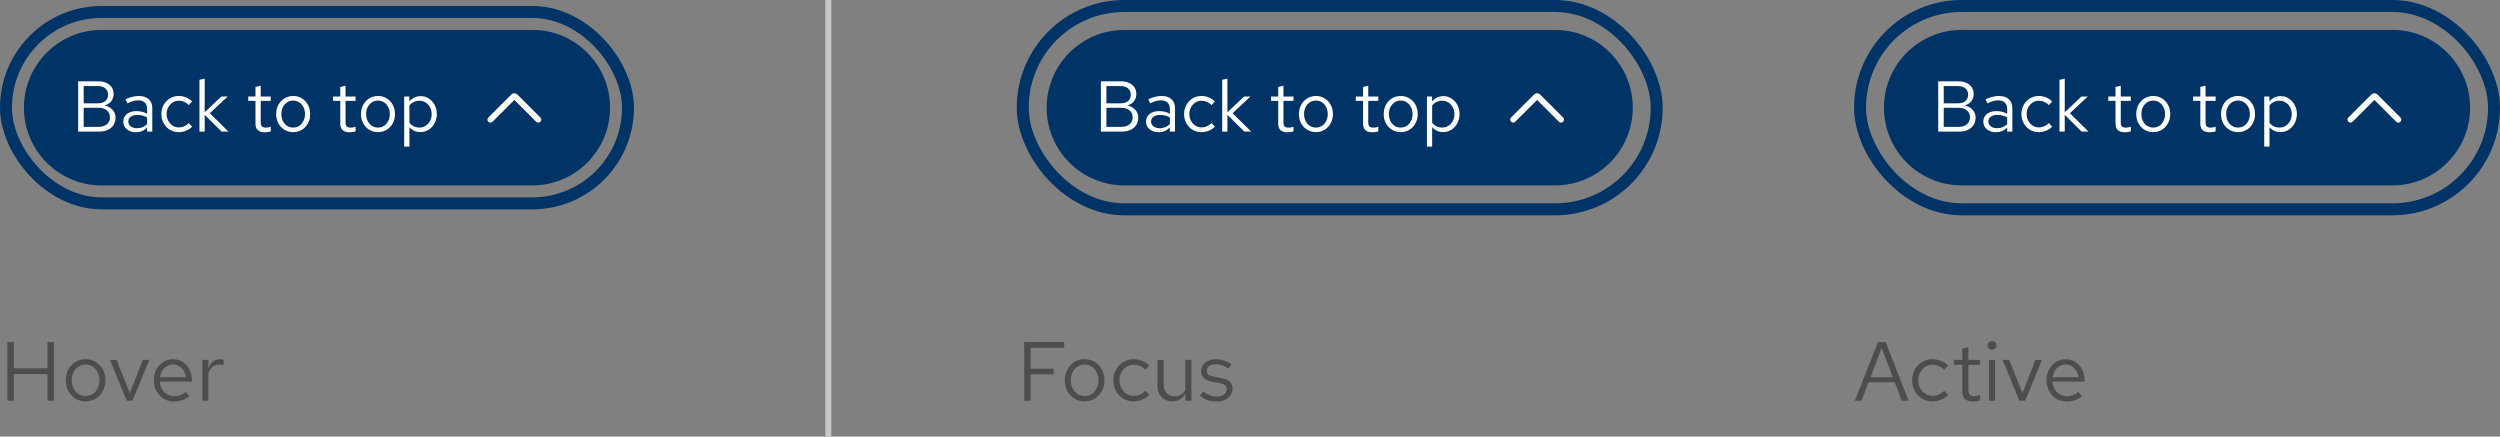 <svg width="418" height="73" viewBox="0 0 418 73" fill="none" xmlns="http://www.w3.org/2000/svg">
<rect x="0" y="0" width="418" height="73" fill="#808080" stroke="none"/>
<path d="M310.126 67L314.004 57.2H315.292L319.114 67H317.952L316.79 63.92H312.422L311.26 67H310.126ZM312.758 63.066H316.468L314.606 58.18L312.758 63.066ZM323.085 67.112C322.45 67.112 321.876 66.958 321.363 66.65C320.859 66.333 320.457 65.908 320.159 65.376C319.86 64.835 319.711 64.237 319.711 63.584C319.711 62.921 319.86 62.324 320.159 61.792C320.457 61.26 320.859 60.84 321.363 60.532C321.876 60.215 322.45 60.056 323.085 60.056C323.589 60.056 324.069 60.149 324.527 60.336C324.984 60.523 325.381 60.784 325.717 61.12L325.059 61.834C324.816 61.563 324.522 61.353 324.177 61.204C323.831 61.055 323.481 60.98 323.127 60.98C322.679 60.98 322.273 61.097 321.909 61.33C321.554 61.563 321.269 61.876 321.055 62.268C320.84 62.66 320.733 63.099 320.733 63.584C320.733 64.069 320.84 64.508 321.055 64.9C321.269 65.292 321.554 65.605 321.909 65.838C322.273 66.071 322.679 66.188 323.127 66.188C323.481 66.188 323.831 66.113 324.177 65.964C324.522 65.805 324.816 65.595 325.059 65.334L325.717 66.048C325.381 66.384 324.984 66.645 324.527 66.832C324.069 67.019 323.589 67.112 323.085 67.112ZM329.883 67.14C329.295 67.14 328.847 67 328.539 66.72C328.24 66.431 328.091 66.015 328.091 65.474V61.008H326.677V60.168H328.091V58.292L329.113 58.054V60.168H331.073V61.008H329.113V65.208C329.113 65.572 329.187 65.833 329.337 65.992C329.495 66.151 329.752 66.23 330.107 66.23C330.284 66.23 330.443 66.216 330.583 66.188C330.723 66.16 330.886 66.113 331.073 66.048V66.958C330.886 67.023 330.69 67.07 330.485 67.098C330.279 67.126 330.079 67.14 329.883 67.14ZM332.556 67V60.168H333.578V67H332.556ZM333.074 58.474C332.868 58.474 332.691 58.404 332.542 58.264C332.402 58.115 332.332 57.942 332.332 57.746C332.332 57.55 332.402 57.382 332.542 57.242C332.691 57.093 332.868 57.018 333.074 57.018C333.279 57.018 333.452 57.093 333.592 57.242C333.741 57.382 333.816 57.55 333.816 57.746C333.816 57.942 333.741 58.115 333.592 58.264C333.452 58.404 333.279 58.474 333.074 58.474ZM337.633 67L334.833 60.168H335.939L338.151 65.726L340.335 60.168H341.427L338.613 67H337.633ZM345.562 67.14C344.927 67.14 344.353 66.986 343.84 66.678C343.326 66.361 342.92 65.936 342.622 65.404C342.323 64.863 342.174 64.256 342.174 63.584C342.174 62.912 342.314 62.31 342.594 61.778C342.883 61.246 343.27 60.826 343.756 60.518C344.241 60.21 344.782 60.056 345.38 60.056C345.986 60.056 346.523 60.21 346.99 60.518C347.466 60.817 347.839 61.227 348.11 61.75C348.39 62.263 348.53 62.847 348.53 63.5V63.808H343.168C343.205 64.275 343.331 64.695 343.546 65.068C343.77 65.432 344.059 65.721 344.414 65.936C344.778 66.141 345.174 66.244 345.604 66.244C345.958 66.244 346.299 66.183 346.626 66.062C346.962 65.931 347.246 65.759 347.48 65.544L348.124 66.23C347.732 66.538 347.326 66.767 346.906 66.916C346.486 67.065 346.038 67.14 345.562 67.14ZM343.196 63.08H347.522C347.475 62.669 347.349 62.305 347.144 61.988C346.948 61.661 346.696 61.405 346.388 61.218C346.089 61.031 345.753 60.938 345.38 60.938C345.006 60.938 344.666 61.031 344.358 61.218C344.05 61.395 343.793 61.647 343.588 61.974C343.392 62.291 343.261 62.66 343.196 63.08Z" fill="#4D4D4D"/>
<path d="M315 18C315 10.82 320.82 5 328 5H400C407.18 5 413 10.82 413 18C413 25.18 407.18 31 400 31H328C320.82 31 315 25.18 315 18Z" fill="#003366"/>
<path d="M324.068 22V13.6H327.464C327.976 13.6 328.42 13.688 328.796 13.864C329.18 14.04 329.476 14.288 329.684 14.608C329.892 14.928 329.996 15.304 329.996 15.736C329.996 16.2 329.86 16.6 329.588 16.936C329.324 17.264 328.964 17.496 328.508 17.632C329.068 17.76 329.508 18.004 329.828 18.364C330.156 18.716 330.32 19.152 330.32 19.672C330.32 20.136 330.208 20.544 329.984 20.896C329.76 21.248 329.444 21.52 329.036 21.712C328.628 21.904 328.148 22 327.596 22H324.068ZM324.992 17.272H327.392C327.904 17.272 328.312 17.144 328.616 16.888C328.92 16.624 329.072 16.272 329.072 15.832C329.072 15.392 328.92 15.044 328.616 14.788C328.312 14.524 327.904 14.392 327.392 14.392H324.992V17.272ZM324.992 21.208H327.5C328.068 21.208 328.524 21.064 328.868 20.776C329.212 20.48 329.384 20.092 329.384 19.612C329.384 19.132 329.212 18.748 328.868 18.46C328.532 18.172 328.076 18.028 327.5 18.028H324.992V21.208ZM333.739 22.108C333.323 22.108 332.955 22.032 332.635 21.88C332.315 21.728 332.063 21.52 331.879 21.256C331.703 20.984 331.615 20.672 331.615 20.32C331.615 19.968 331.707 19.664 331.891 19.408C332.075 19.144 332.331 18.94 332.659 18.796C332.987 18.652 333.371 18.58 333.811 18.58C334.147 18.58 334.463 18.616 334.759 18.688C335.063 18.76 335.343 18.876 335.599 19.036V18.232C335.599 17.752 335.471 17.392 335.215 17.152C334.959 16.904 334.583 16.78 334.087 16.78C333.815 16.78 333.535 16.82 333.247 16.9C332.967 16.98 332.655 17.108 332.311 17.284L331.987 16.612C332.771 16.236 333.507 16.048 334.195 16.048C334.923 16.048 335.483 16.228 335.875 16.588C336.267 16.94 336.463 17.448 336.463 18.112V22H335.599V21.316C335.343 21.58 335.059 21.78 334.747 21.916C334.435 22.044 334.099 22.108 333.739 22.108ZM332.455 20.296C332.455 20.64 332.587 20.916 332.851 21.124C333.123 21.332 333.479 21.436 333.919 21.436C334.247 21.436 334.547 21.38 334.819 21.268C335.099 21.156 335.359 20.988 335.599 20.764V19.636C335.351 19.492 335.095 19.388 334.831 19.324C334.567 19.252 334.271 19.216 333.943 19.216C333.495 19.216 333.135 19.316 332.863 19.516C332.591 19.708 332.455 19.968 332.455 20.296ZM340.872 22.096C340.328 22.096 339.836 21.964 339.396 21.7C338.964 21.428 338.62 21.064 338.364 20.608C338.108 20.144 337.98 19.632 337.98 19.072C337.98 18.504 338.108 17.992 338.364 17.536C338.62 17.08 338.964 16.72 339.396 16.456C339.836 16.184 340.328 16.048 340.872 16.048C341.304 16.048 341.716 16.128 342.108 16.288C342.5 16.448 342.84 16.672 343.128 16.96L342.564 17.572C342.356 17.34 342.104 17.16 341.808 17.032C341.512 16.904 341.212 16.84 340.908 16.84C340.524 16.84 340.176 16.94 339.864 17.14C339.56 17.34 339.316 17.608 339.132 17.944C338.948 18.28 338.856 18.656 338.856 19.072C338.856 19.488 338.948 19.864 339.132 20.2C339.316 20.536 339.56 20.804 339.864 21.004C340.176 21.204 340.524 21.304 340.908 21.304C341.212 21.304 341.512 21.24 341.808 21.112C342.104 20.976 342.356 20.796 342.564 20.572L343.128 21.184C342.84 21.472 342.5 21.696 342.108 21.856C341.716 22.016 341.304 22.096 340.872 22.096ZM344.349 22V13.336L345.225 13.156V18.772L348.009 16.144H349.065L346.089 18.928L349.197 22H348.045L345.225 19.204V22H344.349ZM355.253 22.12C354.749 22.12 354.365 22 354.101 21.76C353.845 21.512 353.717 21.156 353.717 20.692V16.864H352.505V16.144H353.717V14.536L354.593 14.332V16.144H356.273V16.864H354.593V20.464C354.593 20.776 354.657 21 354.785 21.136C354.921 21.272 355.141 21.34 355.445 21.34C355.597 21.34 355.733 21.328 355.853 21.304C355.973 21.28 356.113 21.24 356.273 21.184V21.964C356.113 22.02 355.945 22.06 355.769 22.084C355.593 22.108 355.421 22.12 355.253 22.12ZM360.031 22.096C359.487 22.096 358.999 21.964 358.567 21.7C358.135 21.436 357.795 21.076 357.547 20.62C357.299 20.164 357.175 19.648 357.175 19.072C357.175 18.496 357.299 17.98 357.547 17.524C357.795 17.068 358.135 16.708 358.567 16.444C358.999 16.18 359.487 16.048 360.031 16.048C360.567 16.048 361.047 16.18 361.471 16.444C361.903 16.708 362.243 17.068 362.491 17.524C362.739 17.98 362.863 18.496 362.863 19.072C362.863 19.648 362.739 20.164 362.491 20.62C362.243 21.076 361.903 21.436 361.471 21.7C361.047 21.964 360.567 22.096 360.031 22.096ZM360.019 21.328C360.403 21.328 360.743 21.232 361.039 21.04C361.335 20.84 361.567 20.568 361.735 20.224C361.911 19.88 361.999 19.496 361.999 19.072C361.999 18.64 361.911 18.256 361.735 17.92C361.567 17.576 361.335 17.308 361.039 17.116C360.743 16.916 360.403 16.816 360.019 16.816C359.635 16.816 359.295 16.916 358.999 17.116C358.703 17.308 358.467 17.576 358.291 17.92C358.123 18.256 358.039 18.64 358.039 19.072C358.039 19.496 358.123 19.88 358.291 20.224C358.467 20.568 358.703 20.84 358.999 21.04C359.295 21.232 359.635 21.328 360.019 21.328ZM369.433 22.12C368.929 22.12 368.545 22 368.281 21.76C368.025 21.512 367.897 21.156 367.897 20.692V16.864H366.685V16.144H367.897V14.536L368.773 14.332V16.144H370.453V16.864H368.773V20.464C368.773 20.776 368.837 21 368.965 21.136C369.101 21.272 369.321 21.34 369.625 21.34C369.777 21.34 369.913 21.328 370.033 21.304C370.153 21.28 370.293 21.24 370.453 21.184V21.964C370.293 22.02 370.125 22.06 369.949 22.084C369.773 22.108 369.601 22.12 369.433 22.12ZM374.211 22.096C373.667 22.096 373.179 21.964 372.747 21.7C372.315 21.436 371.975 21.076 371.727 20.62C371.479 20.164 371.355 19.648 371.355 19.072C371.355 18.496 371.479 17.98 371.727 17.524C371.975 17.068 372.315 16.708 372.747 16.444C373.179 16.18 373.667 16.048 374.211 16.048C374.747 16.048 375.227 16.18 375.651 16.444C376.083 16.708 376.423 17.068 376.671 17.524C376.919 17.98 377.043 18.496 377.043 19.072C377.043 19.648 376.919 20.164 376.671 20.62C376.423 21.076 376.083 21.436 375.651 21.7C375.227 21.964 374.747 22.096 374.211 22.096ZM374.199 21.328C374.583 21.328 374.923 21.232 375.219 21.04C375.515 20.84 375.747 20.568 375.915 20.224C376.091 19.88 376.179 19.496 376.179 19.072C376.179 18.64 376.091 18.256 375.915 17.92C375.747 17.576 375.515 17.308 375.219 17.116C374.923 16.916 374.583 16.816 374.199 16.816C373.815 16.816 373.475 16.916 373.179 17.116C372.883 17.308 372.647 17.576 372.471 17.92C372.303 18.256 372.219 18.64 372.219 19.072C372.219 19.496 372.303 19.88 372.471 20.224C372.647 20.568 372.883 20.84 373.179 21.04C373.475 21.232 373.815 21.328 374.199 21.328ZM378.58 24.508V16.144H379.444V16.984C379.668 16.688 379.94 16.464 380.26 16.312C380.588 16.152 380.948 16.072 381.34 16.072C381.852 16.072 382.308 16.208 382.708 16.48C383.116 16.744 383.44 17.104 383.68 17.56C383.92 18.008 384.04 18.512 384.04 19.072C384.04 19.632 383.916 20.14 383.668 20.596C383.428 21.052 383.1 21.416 382.684 21.688C382.276 21.952 381.812 22.084 381.292 22.084C380.924 22.084 380.584 22.016 380.272 21.88C379.96 21.736 379.688 21.532 379.456 21.268V24.508H378.58ZM381.124 21.328C381.516 21.328 381.864 21.232 382.168 21.04C382.48 20.84 382.724 20.572 382.9 20.236C383.084 19.892 383.176 19.508 383.176 19.084C383.176 18.652 383.084 18.268 382.9 17.932C382.724 17.596 382.48 17.332 382.168 17.14C381.864 16.94 381.516 16.84 381.124 16.84C380.78 16.84 380.46 16.912 380.164 17.056C379.876 17.192 379.64 17.388 379.456 17.644V20.512C379.648 20.768 379.888 20.968 380.176 21.112C380.472 21.256 380.788 21.328 381.124 21.328Z" fill="white"/>
<g clip-path="url(#clip0_2001_5092)">
<path d="M401 20.5C400.872 20.5 400.744 20.451 400.647 20.353L397 16.707L393.354 20.353C393.158 20.549 392.842 20.549 392.646 20.353C392.451 20.158 392.451 19.842 392.646 19.646L396.47 15.823C396.762 15.531 397.238 15.531 397.53 15.823L401.354 19.646C401.549 19.842 401.549 20.158 401.354 20.353C401.256 20.451 401.128 20.5 401 20.5Z" fill="white"/>
</g>
<rect x="311" y="1" width="106" height="34" rx="17" stroke="#003366" stroke-width="2"/>
<path d="M171.246 67V57.2H177.938V58.152H172.324V61.652H176.16V62.59H172.324V67H171.246ZM181.361 67.112C180.726 67.112 180.157 66.958 179.653 66.65C179.149 66.342 178.752 65.922 178.463 65.39C178.174 64.858 178.029 64.256 178.029 63.584C178.029 62.912 178.174 62.31 178.463 61.778C178.752 61.246 179.149 60.826 179.653 60.518C180.157 60.21 180.726 60.056 181.361 60.056C181.986 60.056 182.546 60.21 183.041 60.518C183.545 60.826 183.942 61.246 184.231 61.778C184.52 62.31 184.665 62.912 184.665 63.584C184.665 64.256 184.52 64.858 184.231 65.39C183.942 65.922 183.545 66.342 183.041 66.65C182.546 66.958 181.986 67.112 181.361 67.112ZM181.347 66.216C181.795 66.216 182.192 66.104 182.537 65.88C182.882 65.647 183.153 65.329 183.349 64.928C183.554 64.527 183.657 64.079 183.657 63.584C183.657 63.08 183.554 62.632 183.349 62.24C183.153 61.839 182.882 61.526 182.537 61.302C182.192 61.069 181.795 60.952 181.347 60.952C180.899 60.952 180.502 61.069 180.157 61.302C179.812 61.526 179.536 61.839 179.331 62.24C179.135 62.632 179.037 63.08 179.037 63.584C179.037 64.079 179.135 64.527 179.331 64.928C179.536 65.329 179.812 65.647 180.157 65.88C180.502 66.104 180.899 66.216 181.347 66.216ZM189.524 67.112C188.89 67.112 188.316 66.958 187.802 66.65C187.298 66.333 186.897 65.908 186.598 65.376C186.3 64.835 186.15 64.237 186.15 63.584C186.15 62.921 186.3 62.324 186.598 61.792C186.897 61.26 187.298 60.84 187.802 60.532C188.316 60.215 188.89 60.056 189.524 60.056C190.028 60.056 190.509 60.149 190.966 60.336C191.424 60.523 191.82 60.784 192.156 61.12L191.498 61.834C191.256 61.563 190.962 61.353 190.616 61.204C190.271 61.055 189.921 60.98 189.566 60.98C189.118 60.98 188.712 61.097 188.348 61.33C187.994 61.563 187.709 61.876 187.494 62.268C187.28 62.66 187.172 63.099 187.172 63.584C187.172 64.069 187.28 64.508 187.494 64.9C187.709 65.292 187.994 65.605 188.348 65.838C188.712 66.071 189.118 66.188 189.566 66.188C189.921 66.188 190.271 66.113 190.616 65.964C190.962 65.805 191.256 65.595 191.498 65.334L192.156 66.048C191.82 66.384 191.424 66.645 190.966 66.832C190.509 67.019 190.028 67.112 189.524 67.112ZM196.017 67.112C195.532 67.112 195.103 67.005 194.729 66.79C194.356 66.575 194.062 66.277 193.847 65.894C193.642 65.511 193.539 65.073 193.539 64.578V60.168H194.575V64.284C194.575 64.891 194.739 65.371 195.065 65.726C195.392 66.081 195.835 66.258 196.395 66.258C196.778 66.258 197.119 66.169 197.417 65.992C197.725 65.815 197.982 65.558 198.187 65.222V60.168H199.209V67H198.187V65.894C197.926 66.295 197.613 66.599 197.249 66.804C196.895 67.009 196.484 67.112 196.017 67.112ZM203.42 67.14C202.86 67.14 202.342 67.056 201.866 66.888C201.39 66.711 200.984 66.459 200.648 66.132L201.194 65.46C201.605 65.759 201.983 65.978 202.328 66.118C202.673 66.249 203.028 66.314 203.392 66.314C203.887 66.314 204.297 66.197 204.624 65.964C204.951 65.731 205.114 65.432 205.114 65.068C205.114 64.788 205.016 64.569 204.82 64.41C204.633 64.251 204.321 64.13 203.882 64.046L202.762 63.85C202.099 63.729 201.609 63.523 201.292 63.234C200.984 62.945 200.83 62.553 200.83 62.058C200.83 61.666 200.933 61.321 201.138 61.022C201.353 60.723 201.647 60.49 202.02 60.322C202.393 60.145 202.818 60.056 203.294 60.056C203.761 60.056 204.204 60.126 204.624 60.266C205.044 60.397 205.469 60.611 205.898 60.91L205.394 61.624C205.039 61.372 204.685 61.19 204.33 61.078C203.975 60.957 203.616 60.896 203.252 60.896C202.804 60.896 202.445 60.994 202.174 61.19C201.903 61.386 201.768 61.652 201.768 61.988C201.768 62.268 201.852 62.483 202.02 62.632C202.197 62.781 202.505 62.893 202.944 62.968L204.092 63.178C204.783 63.299 205.287 63.509 205.604 63.808C205.921 64.107 206.08 64.508 206.08 65.012C206.08 65.413 205.963 65.777 205.73 66.104C205.497 66.421 205.179 66.673 204.778 66.86C204.377 67.047 203.924 67.14 203.42 67.14Z" fill="#4D4D4D"/>
<path d="M175 18C175 10.82 180.82 5 188 5H260C267.18 5 273 10.82 273 18C273 25.18 267.18 31 260 31H188C180.82 31 175 25.18 175 18Z" fill="#003366"/>
<path d="M184.068 22V13.6H187.464C187.976 13.6 188.42 13.688 188.796 13.864C189.18 14.04 189.476 14.288 189.684 14.608C189.892 14.928 189.996 15.304 189.996 15.736C189.996 16.2 189.86 16.6 189.588 16.936C189.324 17.264 188.964 17.496 188.508 17.632C189.068 17.76 189.508 18.004 189.828 18.364C190.156 18.716 190.32 19.152 190.32 19.672C190.32 20.136 190.208 20.544 189.984 20.896C189.76 21.248 189.444 21.52 189.036 21.712C188.628 21.904 188.148 22 187.596 22H184.068ZM184.992 17.272H187.392C187.904 17.272 188.312 17.144 188.616 16.888C188.92 16.624 189.072 16.272 189.072 15.832C189.072 15.392 188.92 15.044 188.616 14.788C188.312 14.524 187.904 14.392 187.392 14.392H184.992V17.272ZM184.992 21.208H187.5C188.068 21.208 188.524 21.064 188.868 20.776C189.212 20.48 189.384 20.092 189.384 19.612C189.384 19.132 189.212 18.748 188.868 18.46C188.532 18.172 188.076 18.028 187.5 18.028H184.992V21.208ZM193.739 22.108C193.323 22.108 192.955 22.032 192.635 21.88C192.315 21.728 192.063 21.52 191.879 21.256C191.703 20.984 191.615 20.672 191.615 20.32C191.615 19.968 191.707 19.664 191.891 19.408C192.075 19.144 192.331 18.94 192.659 18.796C192.987 18.652 193.371 18.58 193.811 18.58C194.147 18.58 194.463 18.616 194.759 18.688C195.063 18.76 195.343 18.876 195.599 19.036V18.232C195.599 17.752 195.471 17.392 195.215 17.152C194.959 16.904 194.583 16.78 194.087 16.78C193.815 16.78 193.535 16.82 193.247 16.9C192.967 16.98 192.655 17.108 192.311 17.284L191.987 16.612C192.771 16.236 193.507 16.048 194.195 16.048C194.923 16.048 195.483 16.228 195.875 16.588C196.267 16.94 196.463 17.448 196.463 18.112V22H195.599V21.316C195.343 21.58 195.059 21.78 194.747 21.916C194.435 22.044 194.099 22.108 193.739 22.108ZM192.455 20.296C192.455 20.64 192.587 20.916 192.851 21.124C193.123 21.332 193.479 21.436 193.919 21.436C194.247 21.436 194.547 21.38 194.819 21.268C195.099 21.156 195.359 20.988 195.599 20.764V19.636C195.351 19.492 195.095 19.388 194.831 19.324C194.567 19.252 194.271 19.216 193.943 19.216C193.495 19.216 193.135 19.316 192.863 19.516C192.591 19.708 192.455 19.968 192.455 20.296ZM200.872 22.096C200.328 22.096 199.836 21.964 199.396 21.7C198.964 21.428 198.62 21.064 198.364 20.608C198.108 20.144 197.98 19.632 197.98 19.072C197.98 18.504 198.108 17.992 198.364 17.536C198.62 17.08 198.964 16.72 199.396 16.456C199.836 16.184 200.328 16.048 200.872 16.048C201.304 16.048 201.716 16.128 202.108 16.288C202.5 16.448 202.84 16.672 203.128 16.96L202.564 17.572C202.356 17.34 202.104 17.16 201.808 17.032C201.512 16.904 201.212 16.84 200.908 16.84C200.524 16.84 200.176 16.94 199.864 17.14C199.56 17.34 199.316 17.608 199.132 17.944C198.948 18.28 198.856 18.656 198.856 19.072C198.856 19.488 198.948 19.864 199.132 20.2C199.316 20.536 199.56 20.804 199.864 21.004C200.176 21.204 200.524 21.304 200.908 21.304C201.212 21.304 201.512 21.24 201.808 21.112C202.104 20.976 202.356 20.796 202.564 20.572L203.128 21.184C202.84 21.472 202.5 21.696 202.108 21.856C201.716 22.016 201.304 22.096 200.872 22.096ZM204.349 22V13.336L205.225 13.156V18.772L208.009 16.144H209.065L206.089 18.928L209.197 22H208.045L205.225 19.204V22H204.349ZM215.253 22.12C214.749 22.12 214.365 22 214.101 21.76C213.845 21.512 213.717 21.156 213.717 20.692V16.864H212.505V16.144H213.717V14.536L214.593 14.332V16.144H216.273V16.864H214.593V20.464C214.593 20.776 214.657 21 214.785 21.136C214.921 21.272 215.141 21.34 215.445 21.34C215.597 21.34 215.733 21.328 215.853 21.304C215.973 21.28 216.113 21.24 216.273 21.184V21.964C216.113 22.02 215.945 22.06 215.769 22.084C215.593 22.108 215.421 22.12 215.253 22.12ZM220.031 22.096C219.487 22.096 218.999 21.964 218.567 21.7C218.135 21.436 217.795 21.076 217.547 20.62C217.299 20.164 217.175 19.648 217.175 19.072C217.175 18.496 217.299 17.98 217.547 17.524C217.795 17.068 218.135 16.708 218.567 16.444C218.999 16.18 219.487 16.048 220.031 16.048C220.567 16.048 221.047 16.18 221.471 16.444C221.903 16.708 222.243 17.068 222.491 17.524C222.739 17.98 222.863 18.496 222.863 19.072C222.863 19.648 222.739 20.164 222.491 20.62C222.243 21.076 221.903 21.436 221.471 21.7C221.047 21.964 220.567 22.096 220.031 22.096ZM220.019 21.328C220.403 21.328 220.743 21.232 221.039 21.04C221.335 20.84 221.567 20.568 221.735 20.224C221.911 19.88 221.999 19.496 221.999 19.072C221.999 18.64 221.911 18.256 221.735 17.92C221.567 17.576 221.335 17.308 221.039 17.116C220.743 16.916 220.403 16.816 220.019 16.816C219.635 16.816 219.295 16.916 218.999 17.116C218.703 17.308 218.467 17.576 218.291 17.92C218.123 18.256 218.039 18.64 218.039 19.072C218.039 19.496 218.123 19.88 218.291 20.224C218.467 20.568 218.703 20.84 218.999 21.04C219.295 21.232 219.635 21.328 220.019 21.328ZM229.433 22.12C228.929 22.12 228.545 22 228.281 21.76C228.025 21.512 227.897 21.156 227.897 20.692V16.864H226.685V16.144H227.897V14.536L228.773 14.332V16.144H230.453V16.864H228.773V20.464C228.773 20.776 228.837 21 228.965 21.136C229.101 21.272 229.321 21.34 229.625 21.34C229.777 21.34 229.913 21.328 230.033 21.304C230.153 21.28 230.293 21.24 230.453 21.184V21.964C230.293 22.02 230.125 22.06 229.949 22.084C229.773 22.108 229.601 22.12 229.433 22.12ZM234.211 22.096C233.667 22.096 233.179 21.964 232.747 21.7C232.315 21.436 231.975 21.076 231.727 20.62C231.479 20.164 231.355 19.648 231.355 19.072C231.355 18.496 231.479 17.98 231.727 17.524C231.975 17.068 232.315 16.708 232.747 16.444C233.179 16.18 233.667 16.048 234.211 16.048C234.747 16.048 235.227 16.18 235.651 16.444C236.083 16.708 236.423 17.068 236.671 17.524C236.919 17.98 237.043 18.496 237.043 19.072C237.043 19.648 236.919 20.164 236.671 20.62C236.423 21.076 236.083 21.436 235.651 21.7C235.227 21.964 234.747 22.096 234.211 22.096ZM234.199 21.328C234.583 21.328 234.923 21.232 235.219 21.04C235.515 20.84 235.747 20.568 235.915 20.224C236.091 19.88 236.179 19.496 236.179 19.072C236.179 18.64 236.091 18.256 235.915 17.92C235.747 17.576 235.515 17.308 235.219 17.116C234.923 16.916 234.583 16.816 234.199 16.816C233.815 16.816 233.475 16.916 233.179 17.116C232.883 17.308 232.647 17.576 232.471 17.92C232.303 18.256 232.219 18.64 232.219 19.072C232.219 19.496 232.303 19.88 232.471 20.224C232.647 20.568 232.883 20.84 233.179 21.04C233.475 21.232 233.815 21.328 234.199 21.328ZM238.58 24.508V16.144H239.444V16.984C239.668 16.688 239.94 16.464 240.26 16.312C240.588 16.152 240.948 16.072 241.34 16.072C241.852 16.072 242.308 16.208 242.708 16.48C243.116 16.744 243.44 17.104 243.68 17.56C243.92 18.008 244.04 18.512 244.04 19.072C244.04 19.632 243.916 20.14 243.668 20.596C243.428 21.052 243.1 21.416 242.684 21.688C242.276 21.952 241.812 22.084 241.292 22.084C240.924 22.084 240.584 22.016 240.272 21.88C239.96 21.736 239.688 21.532 239.456 21.268V24.508H238.58ZM241.124 21.328C241.516 21.328 241.864 21.232 242.168 21.04C242.48 20.84 242.724 20.572 242.9 20.236C243.084 19.892 243.176 19.508 243.176 19.084C243.176 18.652 243.084 18.268 242.9 17.932C242.724 17.596 242.48 17.332 242.168 17.14C241.864 16.94 241.516 16.84 241.124 16.84C240.78 16.84 240.46 16.912 240.164 17.056C239.876 17.192 239.64 17.388 239.456 17.644V20.512C239.648 20.768 239.888 20.968 240.176 21.112C240.472 21.256 240.788 21.328 241.124 21.328Z" fill="white"/>
<g clip-path="url(#clip1_2001_5092)">
<path d="M261 20.5C260.872 20.5 260.744 20.451 260.646 20.353L257 16.707L253.353 20.353C253.158 20.549 252.842 20.549 252.646 20.353C252.451 20.158 252.451 19.842 252.646 19.646L256.47 15.823C256.762 15.531 257.238 15.531 257.53 15.823L261.353 19.646C261.549 19.842 261.549 20.158 261.353 20.353C261.256 20.451 261.128 20.5 261 20.5Z" fill="white"/>
</g>
<rect x="171" y="1" width="106" height="34" rx="17" stroke="#003366" stroke-width="2"/>
<line x1="138.5" y1="2.18557e-08" x2="138.5" y2="73" stroke="#C7C7C7"/>
<path d="M1.232 67V57.2H2.31V61.582H7.938V57.2H9.016V67H7.938V62.548H2.31V67H1.232ZM14.328 67.112C13.693 67.112 13.124 66.958 12.62 66.65C12.116 66.342 11.719 65.922 11.43 65.39C11.141 64.858 10.996 64.256 10.996 63.584C10.996 62.912 11.141 62.31 11.43 61.778C11.719 61.246 12.116 60.826 12.62 60.518C13.124 60.21 13.693 60.056 14.328 60.056C14.953 60.056 15.513 60.21 16.008 60.518C16.512 60.826 16.909 61.246 17.198 61.778C17.487 62.31 17.632 62.912 17.632 63.584C17.632 64.256 17.487 64.858 17.198 65.39C16.909 65.922 16.512 66.342 16.008 66.65C15.513 66.958 14.953 67.112 14.328 67.112ZM14.314 66.216C14.762 66.216 15.159 66.104 15.504 65.88C15.849 65.647 16.12 65.329 16.316 64.928C16.521 64.527 16.624 64.079 16.624 63.584C16.624 63.08 16.521 62.632 16.316 62.24C16.12 61.839 15.849 61.526 15.504 61.302C15.159 61.069 14.762 60.952 14.314 60.952C13.866 60.952 13.469 61.069 13.124 61.302C12.779 61.526 12.503 61.839 12.298 62.24C12.102 62.632 12.004 63.08 12.004 63.584C12.004 64.079 12.102 64.527 12.298 64.928C12.503 65.329 12.779 65.647 13.124 65.88C13.469 66.104 13.866 66.216 14.314 66.216ZM21.18 67L18.38 60.168H19.486L21.698 65.726L23.882 60.168H24.974L22.16 67H21.18ZM29.108 67.14C28.474 67.14 27.9 66.986 27.387 66.678C26.873 66.361 26.467 65.936 26.169 65.404C25.87 64.863 25.721 64.256 25.721 63.584C25.721 62.912 25.86 62.31 26.14 61.778C26.43 61.246 26.817 60.826 27.302 60.518C27.788 60.21 28.329 60.056 28.927 60.056C29.533 60.056 30.07 60.21 30.537 60.518C31.012 60.817 31.386 61.227 31.657 61.75C31.936 62.263 32.077 62.847 32.077 63.5V63.808H26.715C26.752 64.275 26.878 64.695 27.093 65.068C27.317 65.432 27.606 65.721 27.96 65.936C28.325 66.141 28.721 66.244 29.151 66.244C29.505 66.244 29.846 66.183 30.172 66.062C30.509 65.931 30.793 65.759 31.026 65.544L31.671 66.23C31.279 66.538 30.872 66.767 30.453 66.916C30.032 67.065 29.584 67.14 29.108 67.14ZM26.742 63.08H31.069C31.022 62.669 30.896 62.305 30.691 61.988C30.494 61.661 30.242 61.405 29.934 61.218C29.636 61.031 29.3 60.938 28.927 60.938C28.553 60.938 28.212 61.031 27.904 61.218C27.596 61.395 27.34 61.647 27.134 61.974C26.939 62.291 26.808 62.66 26.742 63.08ZM33.822 67V60.168H34.843V61.568C35.021 61.092 35.273 60.723 35.599 60.462C35.935 60.191 36.318 60.056 36.748 60.056C36.869 60.056 36.981 60.065 37.084 60.084C37.186 60.093 37.289 60.117 37.392 60.154V61.078C37.279 61.041 37.158 61.013 37.028 60.994C36.906 60.966 36.789 60.952 36.678 60.952C36.258 60.952 35.889 61.073 35.572 61.316C35.264 61.559 35.021 61.899 34.843 62.338V67H33.822Z" fill="#4D4D4D"/>
<path d="M4 18C4 10.82 9.82 5 17 5H89C96.18 5 102 10.82 102 18C102 25.18 96.18 31 89 31H17C9.82 31 4 25.18 4 18Z" fill="#003366"/>
<path d="M13.068 22V13.6H16.464C16.976 13.6 17.42 13.688 17.796 13.864C18.18 14.04 18.476 14.288 18.684 14.608C18.892 14.928 18.996 15.304 18.996 15.736C18.996 16.2 18.86 16.6 18.588 16.936C18.324 17.264 17.964 17.496 17.508 17.632C18.068 17.76 18.508 18.004 18.828 18.364C19.156 18.716 19.32 19.152 19.32 19.672C19.32 20.136 19.208 20.544 18.984 20.896C18.76 21.248 18.444 21.52 18.036 21.712C17.628 21.904 17.148 22 16.596 22H13.068ZM13.992 17.272H16.392C16.904 17.272 17.312 17.144 17.616 16.888C17.92 16.624 18.072 16.272 18.072 15.832C18.072 15.392 17.92 15.044 17.616 14.788C17.312 14.524 16.904 14.392 16.392 14.392H13.992V17.272ZM13.992 21.208H16.5C17.068 21.208 17.524 21.064 17.868 20.776C18.212 20.48 18.384 20.092 18.384 19.612C18.384 19.132 18.212 18.748 17.868 18.46C17.532 18.172 17.076 18.028 16.5 18.028H13.992V21.208ZM22.739 22.108C22.323 22.108 21.955 22.032 21.635 21.88C21.315 21.728 21.063 21.52 20.879 21.256C20.703 20.984 20.615 20.672 20.615 20.32C20.615 19.968 20.707 19.664 20.891 19.408C21.075 19.144 21.331 18.94 21.659 18.796C21.987 18.652 22.371 18.58 22.811 18.58C23.147 18.58 23.463 18.616 23.759 18.688C24.063 18.76 24.343 18.876 24.599 19.036V18.232C24.599 17.752 24.471 17.392 24.215 17.152C23.959 16.904 23.583 16.78 23.087 16.78C22.815 16.78 22.535 16.82 22.247 16.9C21.967 16.98 21.655 17.108 21.311 17.284L20.987 16.612C21.771 16.236 22.507 16.048 23.195 16.048C23.923 16.048 24.483 16.228 24.875 16.588C25.267 16.94 25.463 17.448 25.463 18.112V22H24.599V21.316C24.343 21.58 24.059 21.78 23.747 21.916C23.435 22.044 23.099 22.108 22.739 22.108ZM21.455 20.296C21.455 20.64 21.587 20.916 21.851 21.124C22.123 21.332 22.479 21.436 22.919 21.436C23.247 21.436 23.547 21.38 23.819 21.268C24.099 21.156 24.359 20.988 24.599 20.764V19.636C24.351 19.492 24.095 19.388 23.831 19.324C23.567 19.252 23.271 19.216 22.943 19.216C22.495 19.216 22.135 19.316 21.863 19.516C21.591 19.708 21.455 19.968 21.455 20.296ZM29.872 22.096C29.328 22.096 28.836 21.964 28.396 21.7C27.964 21.428 27.62 21.064 27.364 20.608C27.108 20.144 26.98 19.632 26.98 19.072C26.98 18.504 27.108 17.992 27.364 17.536C27.62 17.08 27.964 16.72 28.396 16.456C28.836 16.184 29.328 16.048 29.872 16.048C30.304 16.048 30.716 16.128 31.108 16.288C31.5 16.448 31.84 16.672 32.128 16.96L31.564 17.572C31.356 17.34 31.104 17.16 30.808 17.032C30.512 16.904 30.212 16.84 29.908 16.84C29.524 16.84 29.176 16.94 28.864 17.14C28.56 17.34 28.316 17.608 28.132 17.944C27.948 18.28 27.856 18.656 27.856 19.072C27.856 19.488 27.948 19.864 28.132 20.2C28.316 20.536 28.56 20.804 28.864 21.004C29.176 21.204 29.524 21.304 29.908 21.304C30.212 21.304 30.512 21.24 30.808 21.112C31.104 20.976 31.356 20.796 31.564 20.572L32.128 21.184C31.84 21.472 31.5 21.696 31.108 21.856C30.716 22.016 30.304 22.096 29.872 22.096ZM33.349 22V13.336L34.225 13.156V18.772L37.009 16.144H38.065L35.089 18.928L38.197 22H37.045L34.225 19.204V22H33.349ZM44.253 22.12C43.749 22.12 43.365 22 43.101 21.76C42.845 21.512 42.717 21.156 42.717 20.692V16.864H41.505V16.144H42.717V14.536L43.593 14.332V16.144H45.273V16.864H43.593V20.464C43.593 20.776 43.657 21 43.785 21.136C43.921 21.272 44.141 21.34 44.445 21.34C44.597 21.34 44.733 21.328 44.853 21.304C44.973 21.28 45.113 21.24 45.273 21.184V21.964C45.113 22.02 44.945 22.06 44.769 22.084C44.593 22.108 44.421 22.12 44.253 22.12ZM49.031 22.096C48.487 22.096 47.999 21.964 47.567 21.7C47.135 21.436 46.795 21.076 46.547 20.62C46.299 20.164 46.175 19.648 46.175 19.072C46.175 18.496 46.299 17.98 46.547 17.524C46.795 17.068 47.135 16.708 47.567 16.444C47.999 16.18 48.487 16.048 49.031 16.048C49.567 16.048 50.047 16.18 50.471 16.444C50.903 16.708 51.243 17.068 51.491 17.524C51.739 17.98 51.863 18.496 51.863 19.072C51.863 19.648 51.739 20.164 51.491 20.62C51.243 21.076 50.903 21.436 50.471 21.7C50.047 21.964 49.567 22.096 49.031 22.096ZM49.019 21.328C49.403 21.328 49.743 21.232 50.039 21.04C50.335 20.84 50.567 20.568 50.735 20.224C50.911 19.88 50.999 19.496 50.999 19.072C50.999 18.64 50.911 18.256 50.735 17.92C50.567 17.576 50.335 17.308 50.039 17.116C49.743 16.916 49.403 16.816 49.019 16.816C48.635 16.816 48.295 16.916 47.999 17.116C47.703 17.308 47.467 17.576 47.291 17.92C47.123 18.256 47.039 18.64 47.039 19.072C47.039 19.496 47.123 19.88 47.291 20.224C47.467 20.568 47.703 20.84 47.999 21.04C48.295 21.232 48.635 21.328 49.019 21.328ZM58.433 22.12C57.929 22.12 57.545 22 57.281 21.76C57.025 21.512 56.897 21.156 56.897 20.692V16.864H55.685V16.144H56.897V14.536L57.773 14.332V16.144H59.453V16.864H57.773V20.464C57.773 20.776 57.837 21 57.965 21.136C58.101 21.272 58.321 21.34 58.625 21.34C58.777 21.34 58.913 21.328 59.033 21.304C59.153 21.28 59.293 21.24 59.453 21.184V21.964C59.293 22.02 59.125 22.06 58.949 22.084C58.773 22.108 58.601 22.12 58.433 22.12ZM63.211 22.096C62.667 22.096 62.179 21.964 61.747 21.7C61.315 21.436 60.975 21.076 60.727 20.62C60.479 20.164 60.355 19.648 60.355 19.072C60.355 18.496 60.479 17.98 60.727 17.524C60.975 17.068 61.315 16.708 61.747 16.444C62.179 16.18 62.667 16.048 63.211 16.048C63.747 16.048 64.227 16.18 64.651 16.444C65.083 16.708 65.423 17.068 65.671 17.524C65.919 17.98 66.043 18.496 66.043 19.072C66.043 19.648 65.919 20.164 65.671 20.62C65.423 21.076 65.083 21.436 64.651 21.7C64.227 21.964 63.747 22.096 63.211 22.096ZM63.199 21.328C63.583 21.328 63.923 21.232 64.219 21.04C64.515 20.84 64.747 20.568 64.915 20.224C65.091 19.88 65.179 19.496 65.179 19.072C65.179 18.64 65.091 18.256 64.915 17.92C64.747 17.576 64.515 17.308 64.219 17.116C63.923 16.916 63.583 16.816 63.199 16.816C62.815 16.816 62.475 16.916 62.179 17.116C61.883 17.308 61.647 17.576 61.471 17.92C61.303 18.256 61.219 18.64 61.219 19.072C61.219 19.496 61.303 19.88 61.471 20.224C61.647 20.568 61.883 20.84 62.179 21.04C62.475 21.232 62.815 21.328 63.199 21.328ZM67.58 24.508V16.144H68.444V16.984C68.668 16.688 68.94 16.464 69.26 16.312C69.588 16.152 69.948 16.072 70.34 16.072C70.852 16.072 71.308 16.208 71.708 16.48C72.116 16.744 72.44 17.104 72.68 17.56C72.92 18.008 73.04 18.512 73.04 19.072C73.04 19.632 72.916 20.14 72.668 20.596C72.428 21.052 72.1 21.416 71.684 21.688C71.276 21.952 70.812 22.084 70.292 22.084C69.924 22.084 69.584 22.016 69.272 21.88C68.96 21.736 68.688 21.532 68.456 21.268V24.508H67.58ZM70.124 21.328C70.516 21.328 70.864 21.232 71.168 21.04C71.48 20.84 71.724 20.572 71.9 20.236C72.084 19.892 72.176 19.508 72.176 19.084C72.176 18.652 72.084 18.268 71.9 17.932C71.724 17.596 71.48 17.332 71.168 17.14C70.864 16.94 70.516 16.84 70.124 16.84C69.78 16.84 69.46 16.912 69.164 17.056C68.876 17.192 68.64 17.388 68.456 17.644V20.512C68.648 20.768 68.888 20.968 69.176 21.112C69.472 21.256 69.788 21.328 70.124 21.328Z" fill="white"/>
<g clip-path="url(#clip2_2001_5092)">
<path d="M90 20.5C89.872 20.5 89.744 20.451 89.647 20.353L86 16.707L82.353 20.353C82.158 20.549 81.842 20.549 81.646 20.353C81.451 20.158 81.451 19.842 81.646 19.646L85.47 15.823C85.762 15.531 86.238 15.531 86.53 15.823L90.353 19.646C90.549 19.842 90.549 20.158 90.353 20.353C90.256 20.451 90.128 20.5 90 20.5Z" fill="white"/>
</g>
<rect x="1" y="2" width="104" height="32" rx="16" stroke="#003366" stroke-width="2"/>
<defs>
<clipPath id="clip0_2001_5092">
<rect width="10" height="10" fill="white" transform="translate(392 13)"/>
</clipPath>
<clipPath id="clip1_2001_5092">
<rect width="10" height="10" fill="white" transform="translate(252 13)"/>
</clipPath>
<clipPath id="clip2_2001_5092">
<rect width="10" height="10" fill="white" transform="translate(81 13)"/>
</clipPath>
</defs>
</svg>
